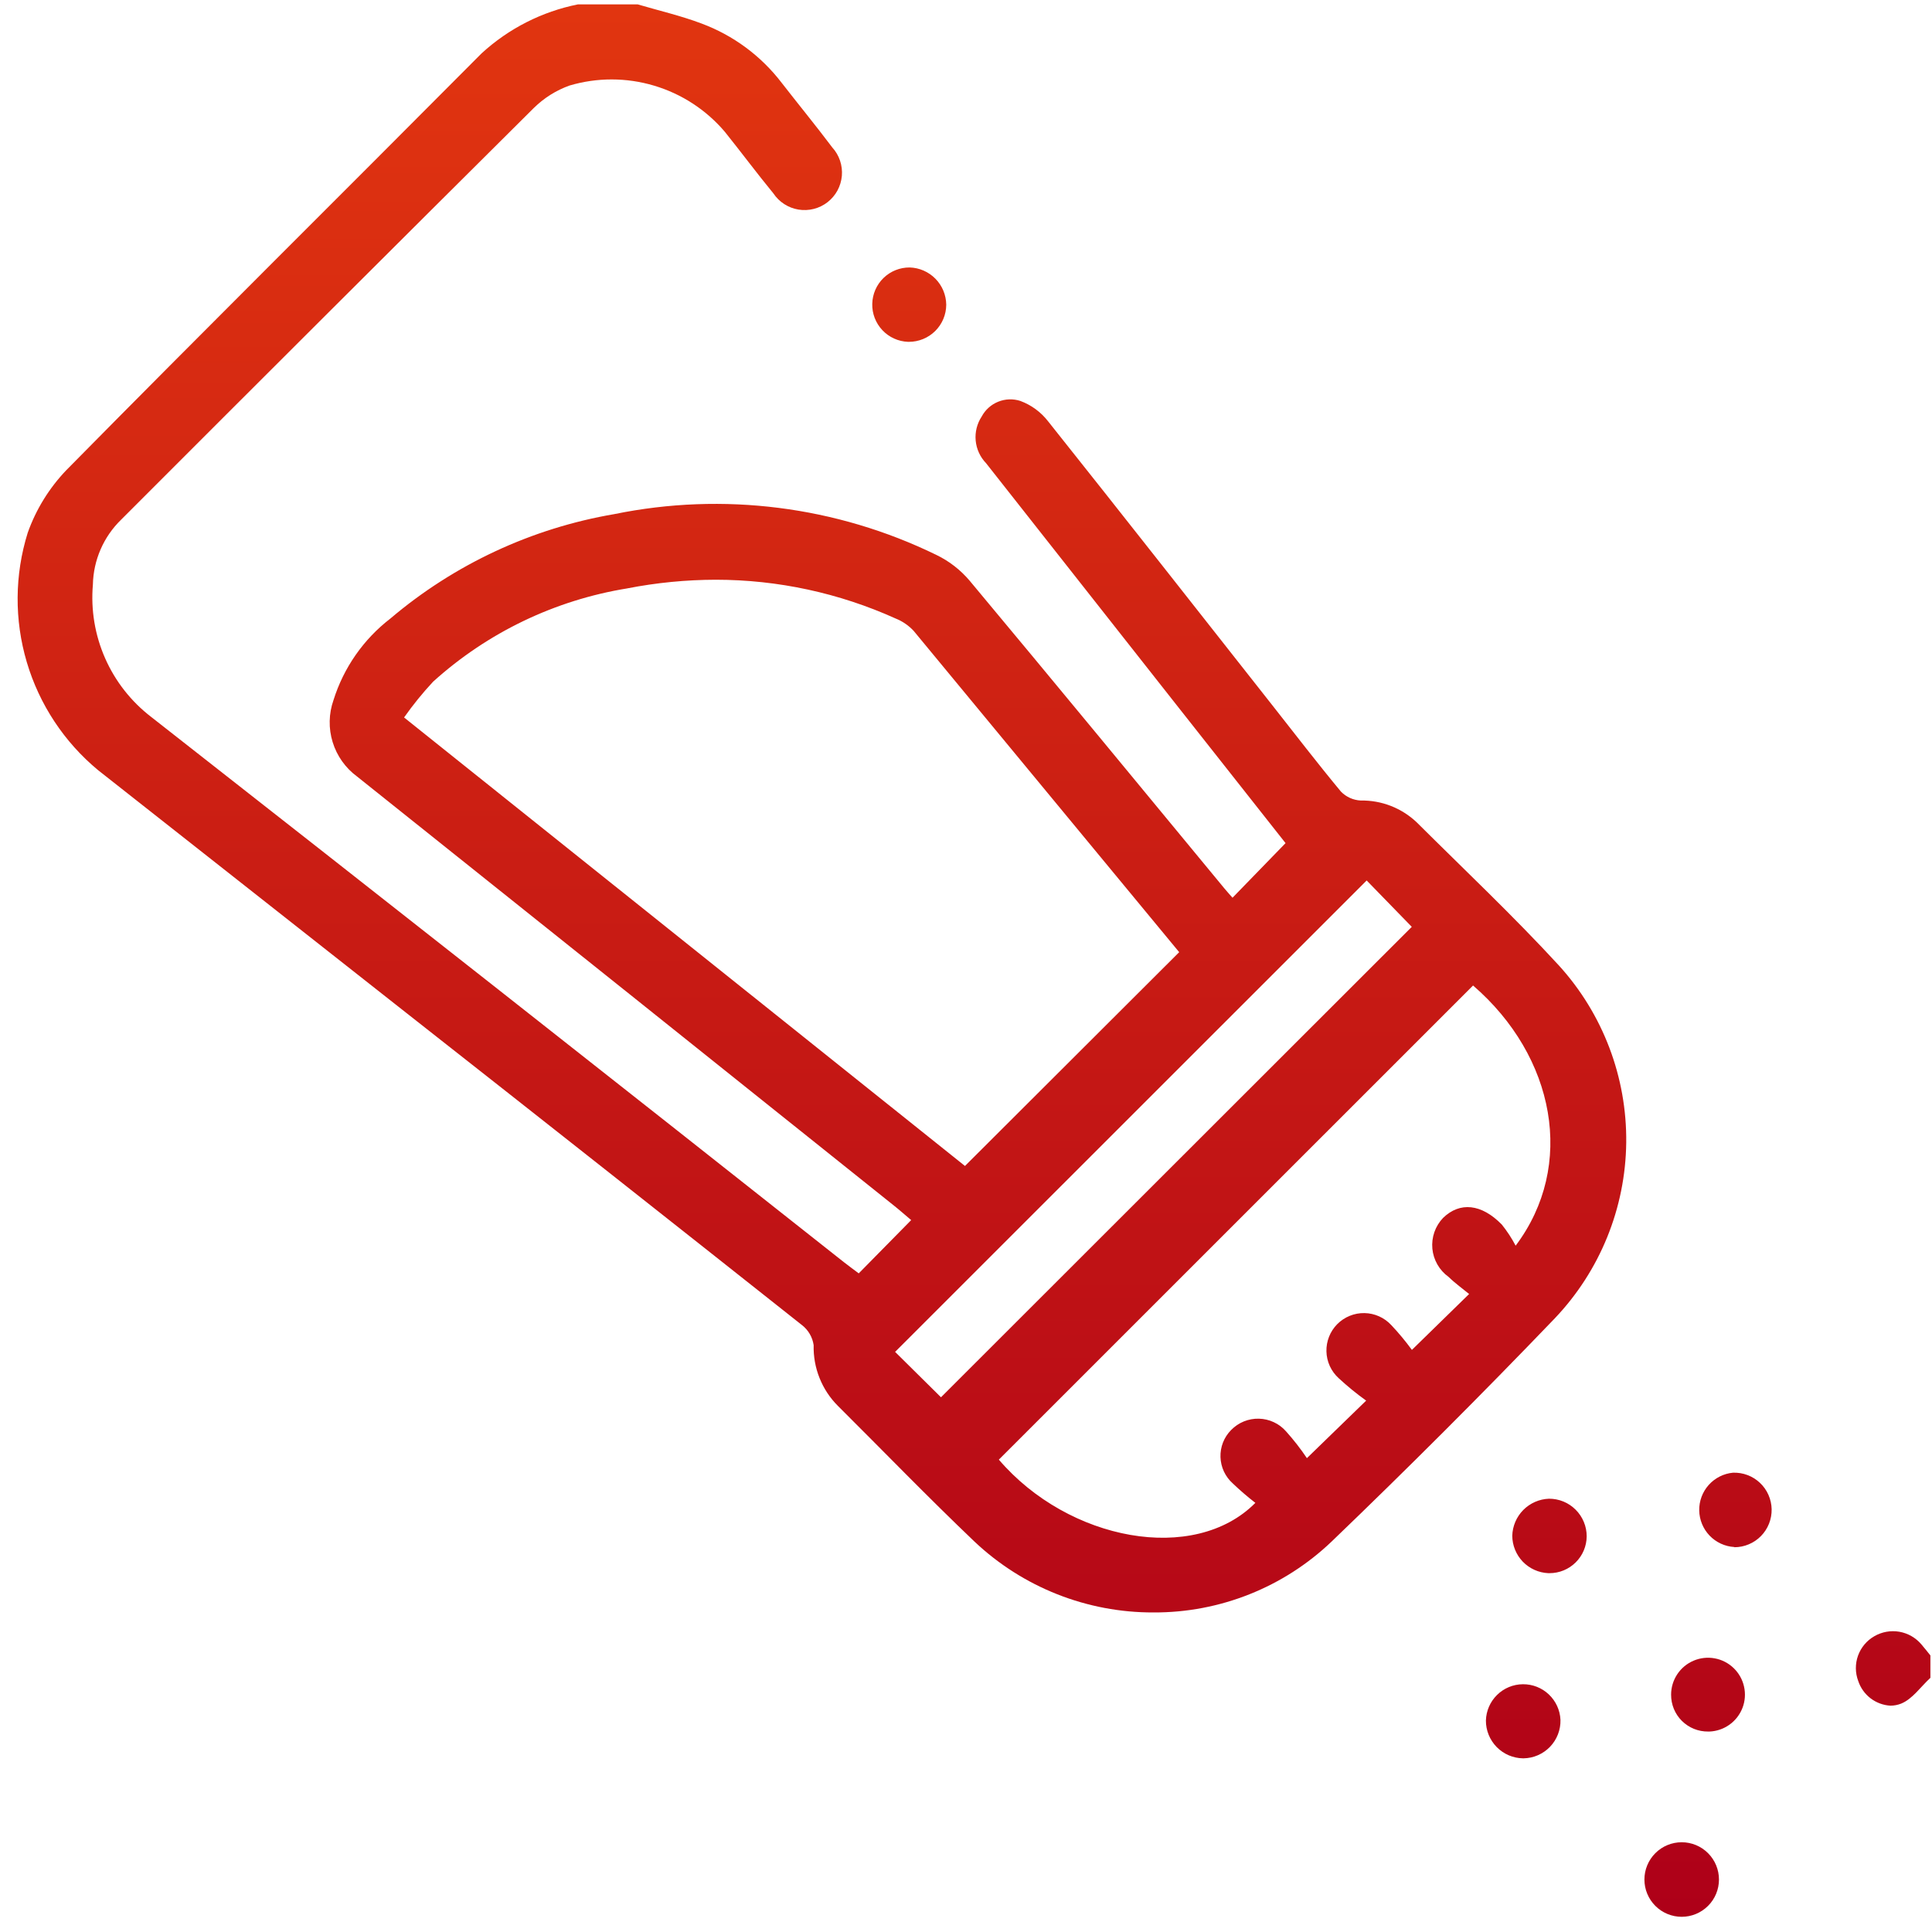 <svg width="75" height="75" viewBox="0 0 75 75" fill="none" xmlns="http://www.w3.org/2000/svg">
<path d="M65.283 74.41C64.899 74.41 64.531 74.257 64.26 73.986C63.989 73.715 63.836 73.347 63.836 72.963C63.836 72.579 63.989 72.211 64.26 71.94C64.531 71.668 64.899 71.516 65.283 71.516C65.667 71.516 66.035 71.668 66.306 71.94C66.578 72.211 66.73 72.579 66.73 72.963C66.73 73.347 66.578 73.715 66.306 73.986C66.035 74.257 65.667 74.41 65.283 74.41ZM57.683 66.791C57.693 66.416 57.848 66.06 58.116 65.797C58.383 65.534 58.742 65.385 59.117 65.382C59.492 65.378 59.854 65.52 60.126 65.778C60.398 66.036 60.56 66.389 60.577 66.764C60.582 66.956 60.549 67.148 60.479 67.328C60.41 67.507 60.305 67.671 60.172 67.81C60.038 67.949 59.879 68.06 59.702 68.137C59.526 68.214 59.336 68.255 59.143 68.258H59.121C58.737 68.252 58.37 68.094 58.101 67.82C57.832 67.545 57.681 67.175 57.683 66.791ZM64.872 65.786C64.872 65.505 64.955 65.23 65.11 64.996C65.265 64.761 65.485 64.578 65.744 64.468C66.002 64.358 66.287 64.326 66.564 64.377C66.84 64.427 67.096 64.558 67.298 64.753C67.501 64.948 67.642 65.198 67.703 65.472C67.765 65.746 67.745 66.032 67.645 66.295C67.545 66.557 67.37 66.785 67.142 66.949C66.914 67.113 66.643 67.207 66.362 67.218H66.311C66.122 67.22 65.934 67.185 65.759 67.114C65.584 67.043 65.424 66.937 65.29 66.804C65.156 66.671 65.05 66.512 64.978 66.337C64.907 66.162 64.871 65.974 64.872 65.785V65.786ZM72.137 65.258C72.017 64.941 72.014 64.592 72.128 64.273C72.243 63.954 72.467 63.686 72.761 63.518C73.054 63.348 73.398 63.286 73.732 63.344C74.065 63.402 74.368 63.575 74.587 63.834C74.708 63.973 74.821 64.12 74.938 64.264V65.133C74.564 65.476 74.244 65.954 73.804 66.133C73.671 66.186 73.53 66.213 73.387 66.214C73.107 66.198 72.838 66.098 72.615 65.928C72.392 65.757 72.225 65.523 72.137 65.257V65.258ZM37.825 59.84C36.025 58.124 34.292 56.332 32.525 54.574C32.217 54.266 31.975 53.898 31.814 53.493C31.652 53.089 31.575 52.655 31.586 52.22C31.542 51.91 31.378 51.629 31.13 51.438C26.017 47.387 20.896 43.346 15.767 39.316C11.781 36.177 7.795 33.037 3.808 29.898C2.49 28.806 1.527 27.346 1.04 25.705C0.554 24.064 0.566 22.316 1.076 20.682C1.398 19.774 1.91 18.945 2.576 18.25C7.919 12.83 13.328 7.47 18.697 2.07C19.746 1.107 21.039 0.45 22.435 0.17L24.755 0.17C25.583 0.414 26.429 0.609 27.234 0.913C28.466 1.372 29.544 2.169 30.343 3.213C30.995 4.053 31.67 4.874 32.309 5.724C32.444 5.872 32.546 6.047 32.61 6.236C32.674 6.426 32.698 6.627 32.681 6.827C32.663 7.026 32.605 7.22 32.51 7.396C32.414 7.572 32.283 7.726 32.125 7.849C31.967 7.972 31.785 8.061 31.591 8.11C31.397 8.159 31.195 8.168 30.997 8.136C30.8 8.103 30.611 8.031 30.443 7.922C30.275 7.813 30.131 7.671 30.02 7.504C29.376 6.72 28.77 5.904 28.135 5.113C27.412 4.263 26.458 3.642 25.388 3.324C24.319 3.005 23.18 3.004 22.11 3.32C21.59 3.506 21.116 3.804 20.722 4.192C15.372 9.511 10.034 14.837 4.706 20.17C4.021 20.834 3.626 21.741 3.606 22.695C3.522 23.673 3.685 24.656 4.081 25.554C4.477 26.453 5.093 27.236 5.872 27.834C14.851 34.868 23.814 41.922 32.76 48.997C32.949 49.145 33.143 49.287 33.336 49.432L35.372 47.364C35.161 47.187 34.935 46.986 34.699 46.798C27.755 41.242 20.809 35.69 13.86 30.143C13.41 29.812 13.078 29.344 12.914 28.81C12.749 28.276 12.761 27.703 12.947 27.176C13.341 25.92 14.111 24.815 15.154 24.012C17.637 21.906 20.639 20.506 23.848 19.958C28.075 19.093 32.47 19.65 36.348 21.541C36.844 21.78 37.284 22.121 37.64 22.541C40.954 26.511 44.24 30.504 47.533 34.491C47.64 34.62 47.754 34.744 47.846 34.85L49.905 32.73L45.77 27.49C43.273 24.32 40.776 21.15 38.279 17.981C38.049 17.743 37.907 17.434 37.876 17.105C37.845 16.776 37.927 16.446 38.109 16.17C38.248 15.909 38.475 15.705 38.749 15.595C39.023 15.484 39.328 15.473 39.609 15.564C40.033 15.721 40.404 15.993 40.682 16.349C43.602 20.016 46.496 23.703 49.398 27.386C50.28 28.506 51.148 29.637 52.058 30.733C52.261 30.939 52.533 31.062 52.822 31.076C53.629 31.062 54.409 31.366 54.995 31.921C56.844 33.762 58.748 35.556 60.513 37.476C62.224 39.356 63.158 41.815 63.13 44.356C63.101 46.898 62.111 49.334 60.359 51.176C57.531 54.122 54.642 57.01 51.695 59.841C49.834 61.619 47.356 62.606 44.782 62.595C42.195 62.604 39.704 61.618 37.825 59.84ZM38.775 56.663C41.486 59.827 46.364 60.731 48.733 58.341C48.428 58.105 48.136 57.853 47.857 57.587C47.712 57.458 47.595 57.3 47.512 57.124C47.43 56.948 47.385 56.757 47.379 56.563C47.373 56.369 47.406 56.176 47.477 55.995C47.549 55.814 47.656 55.65 47.793 55.512C47.932 55.369 48.1 55.256 48.285 55.18C48.47 55.105 48.669 55.068 48.869 55.073C49.069 55.078 49.265 55.123 49.447 55.208C49.628 55.292 49.79 55.413 49.922 55.563C50.217 55.891 50.488 56.239 50.734 56.605L53.034 54.372C52.66 54.104 52.303 53.812 51.965 53.499C51.82 53.367 51.704 53.207 51.622 53.029C51.541 52.85 51.496 52.658 51.492 52.462C51.487 52.266 51.522 52.071 51.594 51.889C51.666 51.707 51.775 51.541 51.913 51.402C52.051 51.263 52.216 51.154 52.398 51.08C52.579 51.006 52.774 50.97 52.97 50.974C53.166 50.977 53.359 51.021 53.538 51.101C53.717 51.181 53.877 51.297 54.01 51.441C54.297 51.745 54.564 52.066 54.81 52.403C55.61 51.624 56.269 50.976 57.031 50.233C56.788 50.033 56.491 49.821 56.231 49.567C56.054 49.44 55.907 49.276 55.799 49.087C55.691 48.898 55.624 48.688 55.604 48.472C55.584 48.255 55.611 48.036 55.682 47.831C55.754 47.625 55.869 47.437 56.019 47.28C56.669 46.646 57.508 46.727 58.3 47.537C58.505 47.793 58.685 48.067 58.837 48.357C61.18 45.247 60.37 41.009 57.184 38.257L38.775 56.663ZM34.748 52.48L36.529 54.242L54.805 35.98L53.054 34.18L34.748 52.48ZM24.348 22.842C21.54 23.298 18.924 24.555 16.813 26.463C16.406 26.9 16.03 27.364 15.686 27.852L37.46 45.263L45.776 36.963C42.334 32.794 38.898 28.636 35.467 24.489C35.272 24.28 35.033 24.116 34.767 24.01C32.575 23.02 30.198 22.507 27.792 22.505C26.635 22.507 25.481 22.62 24.345 22.842H24.348ZM60.106 61.07C59.731 61.054 59.376 60.894 59.115 60.624C58.855 60.353 58.708 59.993 58.706 59.617C58.717 59.241 58.87 58.884 59.134 58.617C59.399 58.35 59.755 58.194 60.13 58.18C60.322 58.179 60.513 58.216 60.691 58.289C60.869 58.362 61.03 58.47 61.166 58.606C61.303 58.742 61.41 58.903 61.484 59.081C61.558 59.258 61.595 59.449 61.595 59.641C61.592 60.022 61.438 60.386 61.167 60.653C60.897 60.921 60.531 61.071 60.15 61.07H60.106ZM67.324 60.055C66.96 60.033 66.618 59.875 66.366 59.612C66.114 59.349 65.97 59 65.964 58.636C65.957 58.271 66.089 57.918 66.332 57.646C66.575 57.374 66.911 57.204 67.274 57.17C67.466 57.163 67.658 57.194 67.838 57.262C68.018 57.33 68.183 57.432 68.322 57.565C68.462 57.697 68.574 57.855 68.651 58.031C68.729 58.207 68.771 58.397 68.775 58.589C68.778 58.781 68.743 58.972 68.672 59.151C68.601 59.33 68.495 59.492 68.361 59.629C68.226 59.767 68.065 59.876 67.888 59.95C67.711 60.025 67.52 60.063 67.328 60.063L67.324 60.055ZM35.251 13.27C34.872 13.256 34.514 13.094 34.254 12.818C33.994 12.542 33.852 12.175 33.861 11.796C33.869 11.417 34.026 11.056 34.297 10.792C34.569 10.527 34.934 10.381 35.313 10.383C35.69 10.394 36.049 10.551 36.313 10.82C36.578 11.089 36.728 11.45 36.733 11.827C36.732 12.211 36.578 12.578 36.306 12.849C36.033 13.119 35.665 13.271 35.281 13.27H35.251Z" fill="url(#paint0_linear)"/>
<defs>
<linearGradient id="paint0_linear" x1="37.811" y1="0.17" x2="37.811" y2="74.41" gradientUnits="userSpaceOnUse">
<stop stop-color="#E13510"/>
<stop offset="1" stop-color="#AE0018"/>
</linearGradient>
</defs>
</svg>
